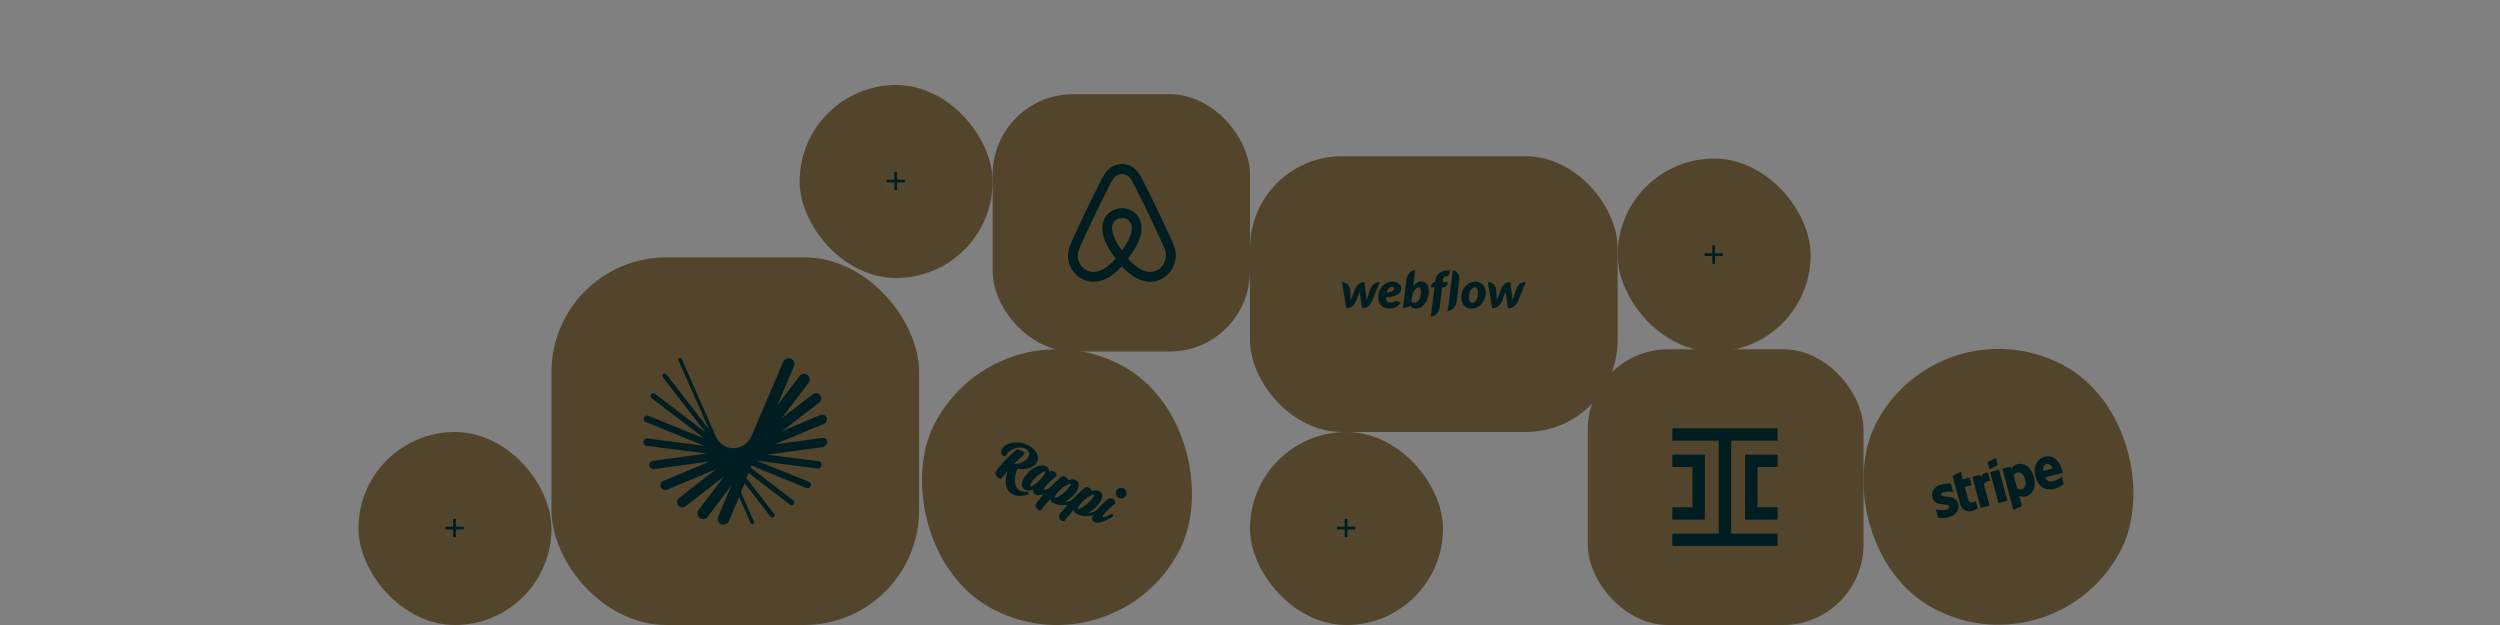 <svg xmlns="http://www.w3.org/2000/svg" fill="none" viewBox="0 0 1088 272" height="272" width="1088">
<rect x="0" y="0" width="1088" height="272" fill="#808080" stroke="none"/>
<g clip-path="url(#clip0_5_5601)">
<rect fill="#52452C" rx="50" height="160" width="160" y="112" x="240"></rect>
<path fill="#001D21" d="M359.986 192.113C359.858 191.088 358.961 190.447 357.936 190.576L337.174 193.395L358.576 184.424C359.602 184.04 360.114 182.758 359.73 181.733C359.345 180.707 358.064 180.195 357.038 180.579L340.378 187.628L356.526 175.197C357.551 174.428 357.679 173.018 356.91 171.993C356.141 170.968 354.732 170.839 353.706 171.608L340.25 181.989L351.912 166.61C352.681 165.585 352.553 164.047 351.4 163.15C350.374 162.381 348.836 162.509 347.939 163.663L338.328 176.35L345.504 159.434C346.017 158.152 345.504 156.742 344.223 156.101C342.941 155.589 341.531 156.101 340.891 157.383L326.922 190.063C325.64 193.011 322.564 195.061 319.104 195.061C315.772 195.061 313.081 193.139 311.671 190.191L296.677 156.23C296.549 155.845 296.036 155.589 295.651 155.845C295.267 155.973 295.011 156.486 295.267 156.87L308.595 186.859L290.013 162.894C289.628 162.509 288.987 162.381 288.603 162.766C288.218 163.15 288.09 163.791 288.475 164.175L307.057 188.141L285.014 171.352C284.502 170.968 283.733 171.096 283.348 171.608C282.964 172.121 283.092 172.89 283.605 173.274L306.545 190.832L282.195 180.964C281.426 180.707 280.657 180.964 280.273 181.733C280.016 182.502 280.273 183.271 281.042 183.655L306.545 194.036L281.811 190.832C280.913 190.704 280.144 191.344 280.016 192.242C279.888 193.139 280.529 193.908 281.426 194.036L307.442 197.368L284.117 200.572C283.092 200.7 282.451 201.597 282.579 202.622C282.708 203.648 283.605 204.288 284.63 204.16L308.852 200.828L288.731 209.286C287.706 209.671 287.193 210.952 287.578 211.978C287.962 213.003 289.244 213.516 290.269 213.131L311.671 204.16L295.523 216.719C294.498 217.488 294.37 218.898 295.139 219.923C295.908 220.949 297.317 221.077 298.343 220.308L315.131 207.364L303.982 221.974C303.213 222.999 303.341 224.537 304.494 225.434C305.519 226.203 307.057 226.075 307.954 224.922L318.335 211.209L312.568 224.793C312.055 226.075 312.568 227.485 313.85 228.125C315.131 228.638 316.541 228.125 317.182 226.844L321.667 216.207L326.665 227.613C326.793 227.997 327.306 228.254 327.691 227.997C328.075 227.869 328.331 227.356 328.075 226.972L322.436 214.156L324.102 210.312L335.38 224.922C335.764 225.306 336.405 225.434 336.79 225.05C337.174 224.665 337.302 224.024 336.918 223.64L324.871 208.133L325.768 205.826L343.838 219.667C344.351 220.052 345.12 219.923 345.504 219.411C345.889 218.898 345.761 218.129 345.248 217.745L326.665 203.519L327.05 202.622L350.887 212.362C351.656 212.618 352.425 212.362 352.809 211.593C353.066 210.824 352.809 210.055 352.04 209.671L329.228 200.444L355.757 203.904C356.654 204.032 357.423 203.391 357.551 202.494C357.679 201.597 357.038 200.828 356.141 200.7L333.714 197.88L358.32 194.548C359.345 194.036 360.114 193.139 359.986 192.113Z"></path>
<rect fill="#52452C" rx="42" height="84" width="84" y="37" x="348"></rect>
<rect fill-opacity="0.01" fill="white" transform="translate(385 74)" height="9.6" width="9.6"></rect>
<path fill="#001D21" d="M389.2 78.2V74.8H390.4V78.2H393.8V79.4H390.4V82.8H389.2V79.4H385.8V78.2H389.2Z" clip-rule="evenodd" fill-rule="evenodd"></path>
<rect fill="#52452C" rx="42" height="84" width="84" y="188" x="156"></rect>
<rect fill-opacity="0.01" fill="white" transform="translate(193 225)" height="9.6" width="9.6"></rect>
<path fill="#001D21" d="M197.2 229.2V225.8H198.4V229.2H201.8V230.4H198.4V233.8H197.2V230.4H193.8V229.2H197.2Z" clip-rule="evenodd" fill-rule="evenodd"></path>
<rect fill="#52452C" rx="35" height="112" width="112" y="41" x="432"></rect>
<path fill="#001D21" d="M488.311 71.4C485.71 71.4 483.299 72.544 481.49 74.662C480.713 75.62 480.153 76.635 479.665 77.525L479.569 77.717C479.221 78.414 478.854 79.139 478.436 79.937L478.344 80.142C474.223 88.297 470.668 95.704 467.423 102.887L467.219 103.329C467.08 103.63 466.943 103.939 466.823 104.217L466.648 104.596C466.52 104.877 466.392 105.163 466.286 105.417C466.036 105.984 465.784 106.575 465.511 107.3C464.843 109.277 464.653 111.072 464.911 112.971C465.489 116.89 468.087 120.256 471.694 121.758C473.07 122.326 474.462 122.6 475.94 122.6C476.266 122.6 476.754 122.575 477.298 122.5C479.082 122.269 480.819 121.666 482.427 120.725C484.303 119.667 486.148 118.143 488.198 115.954L488.282 116.067L488.315 116.021C490.232 118.073 492.092 119.616 493.977 120.708C495.616 121.666 497.351 122.268 499.098 122.492C499.668 122.573 500.163 122.6 500.515 122.6C501.974 122.6 503.381 122.324 504.723 121.737V121.742C508.294 120.308 510.882 117.01 511.502 113.108L511.565 112.758C511.902 111.096 511.737 109.325 511.069 107.362C510.984 107.109 510.875 106.857 510.815 106.733C510.651 106.292 510.473 105.876 510.327 105.55C510.202 105.234 510.062 104.938 509.927 104.65L509.59 103.887C509.477 103.631 509.372 103.379 509.252 103.129L509.115 102.862C505.608 95.125 501.954 87.518 498.261 80.258L498.082 79.9C497.689 79.175 497.293 78.384 496.877 77.533L496.757 77.3C496.319 76.508 495.87 75.696 495.194 74.887L495.094 74.758C493.405 72.591 490.995 71.4 488.311 71.4ZM488.252 75.712C489.514 75.693 490.756 76.211 491.627 77.262L491.852 77.546C492.3 78.058 492.617 78.633 492.973 79.267L493.102 79.546C493.497 80.333 493.912 81.167 494.298 81.875L494.452 82.187C498.124 89.402 501.749 96.951 505.202 104.567L505.507 105.242L505.532 105.267C505.579 105.373 505.626 105.479 505.673 105.587L506.057 106.446C506.159 106.67 506.264 106.896 506.398 107.221C506.531 107.522 506.679 107.857 506.865 108.346C506.92 108.474 506.983 108.603 507.027 108.733L507.032 108.746C507.477 110.047 507.574 111.099 507.352 112.046L507.298 112.362C506.933 114.822 505.336 116.901 502.998 117.846C502.307 118.159 501.426 118.333 500.515 118.333C500.314 118.333 500.034 118.316 499.673 118.262C498.464 118.109 497.269 117.693 496.119 117.021C494.441 116.049 492.742 114.59 490.932 112.571L491.069 112.392C493.988 108.581 495.814 105.099 496.494 102.042L496.498 102.025C496.827 100.51 496.89 99.084 496.694 97.821C496.532 96.594 496.092 95.421 495.402 94.354C493.92 92.003 491.256 90.6 488.269 90.6C485.406 90.6 482.764 91.961 481.202 94.242L481.086 94.437C480.422 95.496 480.004 96.629 479.852 97.771C479.641 99.127 479.703 100.519 480.036 101.996C480.691 105.078 482.576 108.681 485.473 112.412L485.561 112.525L485.557 112.529C483.617 114.671 481.958 116.093 480.302 117.025C479.161 117.69 477.969 118.111 476.727 118.271C476.403 118.318 476.126 118.333 475.94 118.333C475.014 118.333 474.181 118.169 473.327 117.817C471.1 116.891 469.492 114.794 469.136 112.371C468.969 111.157 469.101 110.017 469.532 108.742C469.749 108.161 469.972 107.639 470.207 107.108C470.311 106.859 470.425 106.612 470.536 106.367L470.732 105.925C470.851 105.65 470.975 105.377 471.098 105.108L471.357 104.533C474.529 97.517 478.06 90.171 482.19 81.996L482.261 81.829C482.638 81.11 483.019 80.354 483.382 79.629L483.436 79.517C483.824 78.815 484.264 78.019 484.769 77.396C485.712 76.291 486.991 75.732 488.252 75.712ZM488.269 94.867C489.782 94.867 491.096 95.523 491.798 96.65C492.163 97.213 492.382 97.781 492.469 98.429C492.591 99.204 492.541 100.133 492.327 101.117C491.824 103.371 490.458 106.027 488.257 109.029C486.083 106.091 484.687 103.368 484.202 101.087C483.983 100.115 483.935 99.245 484.069 98.383C484.152 97.779 484.367 97.213 484.732 96.65L484.773 96.579C485.548 95.504 486.846 94.867 488.269 94.867Z"></path>
<rect fill="#52452C" transform="rotate(27.358 434.284 131.138)" rx="60" height="120" width="120" y="131.138" x="434.284"></rect>
<path fill="#001D21" d="M475.623 216.617C475.366 216.978 475.039 217.38 474.651 217.81C474.262 218.24 473.817 218.677 473.332 219.105C472.826 219.527 472.326 219.911 471.849 220.243C471.377 220.573 470.934 220.84 470.536 221.038C470.149 221.23 469.816 221.351 469.548 221.398C469.346 221.433 469.255 221.405 469.226 221.391C469.213 221.385 469.203 221.377 469.193 221.367C469.173 221.343 469.115 221.247 469.204 220.96C469.284 220.697 469.454 220.381 469.708 220.021C469.969 219.65 470.298 219.243 470.685 218.816C471.071 218.388 471.516 217.951 472.007 217.518C472.494 217.088 472.986 216.704 473.471 216.378C473.954 216.051 474.398 215.79 474.791 215.602C475.173 215.417 475.504 215.3 475.776 215.253C475.979 215.218 476.068 215.246 476.098 215.259C476.112 215.266 476.122 215.273 476.13 215.283C476.15 215.306 476.208 215.403 476.12 215.69C476.039 215.953 475.872 216.264 475.623 216.617ZM465.424 211.861C465.168 212.222 464.84 212.624 464.452 213.054C464.061 213.486 463.616 213.923 463.134 214.349C462.626 214.773 462.126 215.156 461.65 215.488C461.177 215.818 460.735 216.085 460.338 216.282C459.95 216.475 459.618 216.596 459.349 216.642C459.146 216.677 459.057 216.649 459.028 216.635C459.014 216.629 459.004 216.622 458.995 216.611C458.975 216.588 458.916 216.491 459.005 216.205C459.085 215.942 459.254 215.627 459.509 215.265C459.769 214.895 460.098 214.49 460.486 214.061C460.872 213.632 461.317 213.196 461.808 212.762C462.297 212.331 462.79 211.948 463.272 211.622C463.756 211.295 464.2 211.034 464.592 210.846C464.975 210.662 465.307 210.545 465.577 210.497C465.779 210.462 465.87 210.49 465.899 210.504C465.913 210.511 465.923 210.518 465.931 210.528C465.951 210.551 466.01 210.648 465.922 210.935C465.841 211.198 465.673 211.509 465.424 211.861ZM454.422 206.607C454.19 206.987 453.889 207.404 453.527 207.847C453.166 208.289 452.745 208.735 452.276 209.174C451.809 209.611 451.343 210.009 450.89 210.357C450.446 210.697 450.032 210.97 449.656 211.167C449.29 211.36 448.974 211.483 448.714 211.532C448.523 211.57 448.437 211.544 448.41 211.531C448.398 211.526 448.388 211.518 448.379 211.508C448.358 211.484 448.296 211.383 448.377 211.087C448.45 210.816 448.597 210.492 448.813 210.12C449.033 209.743 449.326 209.329 449.685 208.889C450.044 208.449 450.465 208.003 450.936 207.562C451.41 207.12 451.876 206.722 452.324 206.379C452.765 206.039 453.182 205.763 453.564 205.556C453.932 205.356 454.251 205.23 454.509 205.18C454.701 205.143 454.786 205.169 454.814 205.182C454.826 205.187 454.836 205.195 454.844 205.205C454.866 205.229 454.931 205.334 454.859 205.638C454.795 205.909 454.648 206.234 454.422 206.607ZM478.319 213.694C478.853 213.943 479.236 214.321 479.458 214.818C479.671 215.297 479.72 215.862 479.602 216.496C479.488 217.11 479.208 217.787 478.769 218.509C478.336 219.221 477.716 219.976 476.928 220.752C476.183 221.485 475.44 222.089 474.72 222.547C474.371 222.77 474.026 222.97 473.688 223.146C473.645 223.168 473.664 223.233 473.712 223.23C473.865 223.221 474.02 223.205 474.176 223.183C474.532 223.134 474.883 223.065 475.226 222.98C476.184 222.742 477.044 222.216 477.688 221.474C478.075 221.028 478.476 220.593 478.888 220.172C479.565 219.479 480.236 218.85 480.883 218.302C481.527 217.756 482.036 217.36 482.395 217.123C482.804 216.854 483.239 216.77 483.692 216.875C484.115 216.973 484.48 217.151 484.776 217.4C485.079 217.656 485.282 217.96 485.379 218.304C485.484 218.68 485.392 219.008 485.111 219.254C485.021 219.342 484.8 219.536 484.455 219.832C484.108 220.13 483.711 220.482 483.24 220.91C482.787 221.321 482.309 221.771 481.82 222.247C481.341 222.715 480.926 223.167 480.587 223.591C480.257 224.003 480.032 224.369 479.919 224.678C479.811 224.973 479.919 225.024 479.978 225.051C480.061 225.09 480.226 225.119 480.541 225.04C480.845 224.96 481.179 224.85 481.536 224.708C481.893 224.566 482.25 224.4 482.595 224.214C482.91 224.045 483.183 223.893 483.409 223.762C483.605 223.648 483.838 223.639 484.046 223.736C484.266 223.839 484.429 224.049 484.46 224.271C484.49 224.489 484.395 224.686 484.197 224.812C483.948 224.969 483.521 225.228 482.891 225.605C482.267 225.978 481.562 226.333 480.797 226.663C480.019 226.996 479.223 227.243 478.431 227.396C477.597 227.559 476.861 227.494 476.245 227.206C475.687 226.946 475.361 226.559 475.275 226.054C475.198 225.593 475.294 225.069 475.562 224.495L475.604 224.403C475.638 224.335 475.576 224.26 475.503 224.278C475.342 224.317 475.178 224.354 475.013 224.388C474.036 224.59 472.985 224.657 471.889 224.589C470.909 224.528 469.921 224.268 468.95 223.816L468.753 223.721L468.558 223.622C467.898 223.312 467.504 222.877 467.387 222.324C467.366 222.227 467.351 222.13 467.342 222.033C467.335 221.955 467.238 221.922 467.186 221.981C466.931 222.266 466.688 222.543 466.458 222.809C465.961 223.38 465.534 223.875 465.153 224.323C464.77 224.772 464.427 225.185 464.133 225.551C463.849 225.903 463.63 226.194 463.484 226.417L463.477 226.424C463.177 226.835 462.797 226.852 462.53 226.794C462.411 226.767 462.293 226.728 462.18 226.675C461.975 226.579 461.777 226.438 461.592 226.257C461.31 225.981 461.103 225.634 460.976 225.225C460.843 224.801 460.88 224.364 461.084 223.927C461.125 223.838 461.238 223.655 461.745 223.022C462.12 222.555 462.601 221.982 463.176 221.317C463.565 220.866 463.995 220.378 464.463 219.86C464.518 219.798 464.464 219.699 464.381 219.713C463.53 219.851 462.629 219.893 461.694 219.835C460.714 219.774 459.726 219.514 458.755 219.062C458.624 219.001 458.492 218.935 458.363 218.868C457.703 218.558 457.309 218.123 457.192 217.57C457.171 217.473 457.156 217.376 457.147 217.279C457.139 217.201 457.043 217.169 456.991 217.227C456.735 217.513 456.491 217.79 456.262 218.054C455.764 218.627 455.336 219.123 454.958 219.569C454.575 220.018 454.231 220.43 453.937 220.796C453.653 221.149 453.435 221.441 453.288 221.662L453.283 221.67C452.982 222.081 452.601 222.098 452.334 222.039C452.215 222.013 452.098 221.974 451.985 221.921C451.78 221.825 451.582 221.684 451.396 221.503C451.115 221.227 450.908 220.88 450.781 220.471C450.649 220.047 450.685 219.61 450.889 219.173C450.931 219.083 451.043 218.9 451.55 218.267C451.929 217.797 452.409 217.223 452.98 216.562C453.319 216.169 453.686 215.753 454.088 215.306C454.148 215.239 454.079 215.134 453.992 215.162C453.606 215.282 453.22 215.383 452.835 215.46C452.01 215.626 451.279 215.564 450.661 215.276C450.103 215.016 449.776 214.629 449.691 214.124C449.657 213.92 449.657 213.704 449.69 213.476C449.72 213.273 449.517 213.112 449.325 213.186C449.056 213.29 448.776 213.369 448.491 213.421C448.119 213.489 447.731 213.509 447.333 213.481C446.924 213.452 446.517 213.344 446.123 213.16C445.591 212.912 445.199 212.532 444.961 212.031C444.727 211.545 444.652 210.976 444.737 210.337C444.819 209.718 445.065 209.026 445.471 208.278C445.872 207.54 446.442 206.768 447.168 205.982C448.689 204.36 450.172 203.32 451.576 202.89C453.006 202.451 454.243 202.467 455.25 202.937C455.677 203.136 455.998 203.39 456.203 203.691C456.405 203.988 456.518 204.31 456.539 204.647C456.552 204.873 456.532 205.1 456.48 205.327C456.471 205.367 456.517 205.397 456.55 205.373C456.644 205.305 456.731 205.246 456.811 205.192C457.219 204.924 457.65 204.839 458.093 204.938C458.506 205.032 458.872 205.208 459.177 205.462C459.49 205.723 459.698 206.03 459.795 206.374C459.901 206.75 459.809 207.078 459.527 207.324C459.438 207.41 459.224 207.601 458.871 207.902C458.527 208.198 458.118 208.56 457.656 208.98C457.199 209.396 456.721 209.846 456.237 210.317C455.757 210.785 455.341 211.238 455.003 211.661C454.673 212.074 454.448 212.44 454.335 212.748C454.227 213.044 454.336 213.094 454.394 213.121C454.477 213.16 454.642 213.189 454.957 213.109C455.131 213.064 455.316 213.008 455.51 212.942C456.26 212.684 456.862 212.301 457.41 211.732C458.137 210.976 458.875 210.239 459.607 209.538C460.387 208.794 461.114 208.138 461.77 207.589C462.111 207.306 462.497 207.188 462.913 207.239C463.304 207.287 463.663 207.426 463.975 207.65C464.286 207.875 464.522 208.15 464.675 208.469C464.744 208.611 464.786 208.749 464.804 208.882C464.808 208.918 464.827 208.93 464.862 208.919C465.282 208.785 465.722 208.687 466.174 208.629C466.838 208.541 467.494 208.646 468.125 208.94C468.658 209.189 469.041 209.567 469.262 210.063C469.476 210.543 469.525 211.108 469.407 211.742C469.293 212.355 469.013 213.033 468.575 213.755C468.141 214.466 467.521 215.222 466.733 215.998C465.987 216.732 465.244 217.336 464.525 217.793C464.176 218.016 463.83 218.216 463.493 218.392C463.449 218.414 463.469 218.479 463.517 218.476C463.669 218.466 463.824 218.451 463.981 218.429C464.236 218.393 464.488 218.348 464.736 218.294C465.678 218.09 466.535 217.608 467.196 216.913L467.455 216.642C468.233 215.829 469.022 215.038 469.802 214.292C470.583 213.547 471.311 212.891 471.965 212.344C472.306 212.06 472.69 211.942 473.109 211.993C473.5 212.041 473.858 212.18 474.171 212.404C474.481 212.629 474.717 212.904 474.871 213.223C474.939 213.365 474.981 213.503 474.999 213.636C475.004 213.672 475.022 213.684 475.057 213.673C475.477 213.539 475.917 213.441 476.369 213.383C477.034 213.295 477.69 213.401 478.319 213.694ZM447.015 193.588C447.781 193.945 448.507 194.391 449.174 194.914C449.845 195.441 450.404 196.027 450.834 196.655C451.269 197.291 451.554 197.968 451.681 198.667C451.811 199.378 451.71 200.095 451.383 200.797C451.03 201.552 450.531 202.183 449.899 202.67C449.273 203.152 448.548 203.52 447.746 203.766C446.951 204.011 446.08 204.148 445.156 204.172C444.395 204.192 443.617 204.149 442.837 204.043C442.787 204.036 442.761 204.052 442.743 204.096C442.601 204.437 442.471 204.779 442.357 205.113C442.225 205.497 442.11 205.876 442.015 206.243C441.921 206.604 441.844 206.962 441.785 207.306C441.74 207.574 441.706 207.838 441.681 208.093C441.666 208.255 441.654 208.416 441.648 208.569C441.634 208.877 441.637 209.178 441.655 209.466C441.673 209.748 441.706 210.024 441.754 210.285C441.801 210.539 441.863 210.787 441.939 211.022C442.012 211.251 442.101 211.471 442.201 211.677C442.299 211.877 442.41 212.07 442.534 212.247C442.653 212.422 442.787 212.587 442.931 212.739C443.073 212.888 443.226 213.027 443.388 213.151C443.552 213.276 443.726 213.388 443.909 213.489C444.092 213.588 444.289 213.677 444.493 213.751C444.7 213.827 444.918 213.889 445.142 213.936C445.372 213.985 445.612 214.02 445.858 214.04C446.111 214.061 446.373 214.064 446.639 214.055C446.74 214.051 446.844 214.044 446.948 214.036C447.286 214.008 447.594 214.24 447.658 214.571C447.723 214.902 447.524 215.225 447.198 215.317C447.038 215.362 446.879 215.404 446.723 215.443C446.344 215.537 445.972 215.614 445.616 215.672C445.279 215.727 444.943 215.769 444.619 215.794C444.456 215.806 444.288 215.814 444.119 215.819C443.793 215.828 443.473 215.82 443.163 215.794C442.856 215.769 442.555 215.726 442.269 215.667C441.984 215.609 441.705 215.532 441.441 215.44C441.252 215.374 441.068 215.3 440.892 215.218C440.821 215.185 440.75 215.15 440.681 215.113C440.441 214.989 440.212 214.848 439.998 214.692C439.892 214.616 439.787 214.533 439.687 214.448C439.59 214.366 439.493 214.277 439.398 214.183C439.216 214.002 439.044 213.804 438.888 213.595C438.736 213.39 438.595 213.169 438.471 212.939C438.37 212.753 438.277 212.557 438.196 212.358C438.098 212.117 438.014 211.861 437.943 211.598C437.873 211.338 437.817 211.066 437.776 210.79C437.734 210.514 437.706 210.227 437.693 209.937C437.68 209.648 437.68 209.347 437.694 209.044C437.707 208.744 437.735 208.431 437.776 208.114C437.817 207.802 437.872 207.477 437.94 207.148C438.009 206.82 438.092 206.485 438.186 206.153C438.269 205.858 438.363 205.556 438.468 205.254C438.5 205.162 438.38 205.092 438.314 205.165C438.03 205.491 437.761 205.81 437.511 206.118C437.198 206.504 436.911 206.855 436.653 207.17C436.4 207.478 436.206 207.731 436.073 207.919C435.831 208.25 435.481 208.367 435.058 208.261C434.695 208.171 434.349 207.977 434.035 207.687C433.725 207.4 433.488 207.043 433.331 206.623C433.166 206.184 433.186 205.738 433.392 205.297C433.559 204.938 433.915 204.413 434.479 203.694C435.03 202.991 435.729 202.18 436.56 201.282C437.384 200.391 438.33 199.427 439.369 198.417C440.262 197.549 441.208 196.697 442.185 195.877C442.505 195.609 442.945 195.527 443.347 195.661C444.255 195.964 444.992 196.338 445.558 196.781C445.899 197.047 445.913 197.552 445.589 197.83C444.76 198.538 443.965 199.26 443.221 199.976C442.619 200.556 442.031 201.133 441.466 201.699C441.411 201.755 441.451 201.85 441.531 201.851C441.929 201.856 442.336 201.831 442.747 201.779C443.421 201.692 444.078 201.52 444.7 201.268C445.32 201.015 445.893 200.671 446.402 200.244C446.906 199.821 447.307 199.294 447.596 198.675C447.967 197.879 448.017 197.187 447.745 196.619C447.47 196.044 446.928 195.564 446.133 195.193C445.286 194.798 444.421 194.635 443.559 194.709C442.676 194.783 441.844 194.993 441.086 195.333C440.323 195.676 439.646 196.107 439.076 196.615C438.511 197.118 438.115 197.606 437.901 198.066C437.747 198.395 437.46 198.55 437.092 198.503C436.769 198.462 436.464 198.304 436.201 198.039C435.947 197.784 435.767 197.431 435.665 196.988C435.561 196.544 435.638 196.043 435.891 195.499C436.113 195.024 436.557 194.549 437.248 194.049C437.922 193.561 438.763 193.172 439.747 192.893C440.729 192.614 441.858 192.501 443.103 192.558C444.355 192.615 445.672 192.961 447.015 193.588ZM488.927 212.519C490.098 213.066 490.611 214.446 490.072 215.601C489.534 216.756 488.147 217.25 486.975 216.704C485.803 216.157 485.291 214.777 485.83 213.622C486.368 212.467 487.755 211.973 488.927 212.519Z" clip-rule="evenodd" fill-rule="evenodd"></path>
<rect fill="#52452C" rx="42" height="84" width="84" y="69" x="704"></rect>
<rect fill-opacity="0.01" fill="white" transform="translate(741 106)" height="9.6" width="9.6"></rect>
<path fill="#001D21" d="M745.2 110.2V106.8H746.4V110.2H749.8V111.4H746.4V114.8H745.2V111.4H741.8V110.2H745.2Z" clip-rule="evenodd" fill-rule="evenodd"></path>
<rect fill="#52452C" transform="rotate(27.358 844 131)" rx="60" height="120" width="120" y="131" x="844"></rect>
<path fill="#001D21" d="M897.333 204.38C896.273 200.424 893.52 197.815 889.857 198.797C886.179 199.782 884.79 203.501 885.842 207.426C887.088 212.078 890.345 213.723 894.116 212.713C895.955 212.22 897.234 211.43 898.128 210.561L897.3 207.47C896.39 208.277 895.271 208.925 893.741 209.335C892.242 209.736 890.772 209.567 890.113 207.789L897.671 205.764C897.617 205.563 897.432 204.751 897.333 204.38ZM889.305 204.958C888.837 203.211 889.709 202.199 890.682 201.938C891.625 201.686 892.824 202.143 893.292 203.889L889.305 204.958Z" clip-rule="evenodd" fill-rule="evenodd"></path>
<path fill="#001D21" d="M877.988 201.977C876.473 202.383 875.69 203.355 875.282 203.994L874.824 203.09L871.424 204.001L876.253 222.021L879.897 220.167L878.74 215.789C879.404 216.042 880.377 216.394 881.737 216.03C884.503 215.288 886.426 212.388 885.113 207.489C883.897 203.011 880.692 201.252 877.988 201.977ZM879.914 212.874C879.002 213.118 878.374 212.939 877.896 212.636L876.344 206.907C876.625 206.351 877.099 205.893 877.98 205.657C879.386 205.28 880.782 206.595 881.325 208.62C881.88 210.691 881.336 212.493 879.914 212.874Z" clip-rule="evenodd" fill-rule="evenodd"></path>
<path fill="#001D21" d="M865.797 204.266L869.453 202.392L868.612 199.255L864.952 201.114L865.797 204.266Z" clip-rule="evenodd" fill-rule="evenodd"></path>
<path fill="#001D21" d="M869.991 204.402L866.112 205.441L869.735 218.964L873.614 217.924L869.991 204.402Z"></path>
<path fill="#001D21" d="M862.261 207.699L861.707 206.621L858.369 207.516L861.992 221.039L865.856 220.003L863.4 210.839C863.993 209.404 865.597 209.207 866.121 209.248L865.169 205.694C864.625 205.641 862.725 205.785 862.261 207.699Z" clip-rule="evenodd" fill-rule="evenodd"></path>
<path fill="#001D21" d="M853.328 205.272L849.773 207.086L853.074 219.469C853.687 221.757 855.854 222.982 858.141 222.369C859.409 222.029 860.274 221.549 860.709 221.134L859.869 217.997C859.428 218.33 857.177 219.695 856.564 217.408L855.094 211.922L858.03 211.135L857.148 207.843L854.212 208.63L853.328 205.272Z" clip-rule="evenodd" fill-rule="evenodd"></path>
<path fill="#001D21" d="M844.831 215.351C844.67 214.748 845.102 214.383 845.921 214.164C847.096 213.849 848.675 213.807 850.019 214.126L849.046 210.494C847.627 210.328 846.306 210.467 845.023 210.81C841.885 211.651 840.238 213.848 840.971 216.584C842.114 220.849 847.805 218.596 848.297 220.435C848.488 221.146 847.932 221.543 847.066 221.775C845.784 222.119 844.005 222.032 842.516 221.669L843.501 225.347C845.104 225.58 846.628 225.454 847.957 225.098C851.171 224.236 852.955 222.052 852.213 219.286C850.964 214.685 845.295 217.081 844.831 215.351Z" clip-rule="evenodd" fill-rule="evenodd"></path>
<rect fill="#52452C" rx="42" height="84" width="84" y="188" x="544"></rect>
<rect fill-opacity="0.01" fill="white" transform="translate(581 225)" height="9.6" width="9.6"></rect>
<path fill="#001D21" d="M585.2 229.2V225.8H586.4V229.2H589.8V230.4H586.4V233.8H585.2V230.4H581.8V229.2H585.2Z" clip-rule="evenodd" fill-rule="evenodd"></path>
<rect fill="#52452C" rx="35" height="120" width="120" y="152" x="691"></rect>
<path fill="#001D21" d="M773.338 186.4H728.071C727.999 186.4 727.93 186.428 727.879 186.479C727.829 186.53 727.8 186.599 727.8 186.671V191.52C727.8 191.591 727.829 191.66 727.879 191.711C727.93 191.762 727.999 191.791 728.071 191.791H748.011V232.209H728.071C728 232.209 727.931 232.237 727.881 232.287C727.83 232.338 727.801 232.406 727.8 232.477V237.329C727.8 237.401 727.829 237.47 727.879 237.521C727.93 237.571 727.999 237.6 728.071 237.6H773.338C773.41 237.6 773.479 237.571 773.53 237.521C773.581 237.47 773.609 237.401 773.609 237.329V232.477C773.608 232.406 773.579 232.338 773.529 232.287C773.478 232.237 773.41 232.209 773.338 232.209H753.402V191.787H773.338C773.41 191.787 773.479 191.759 773.53 191.708C773.581 191.657 773.609 191.588 773.609 191.516V186.671C773.609 186.635 773.602 186.6 773.589 186.567C773.575 186.534 773.555 186.504 773.53 186.479C773.505 186.454 773.475 186.434 773.442 186.421C773.409 186.407 773.374 186.4 773.338 186.4ZM728.071 226.146H741.68C741.715 226.146 741.751 226.139 741.784 226.125C741.816 226.112 741.846 226.092 741.871 226.067C741.897 226.041 741.917 226.012 741.93 225.979C741.944 225.946 741.951 225.911 741.951 225.875V198.122C741.951 198.05 741.922 197.981 741.871 197.93C741.821 197.879 741.752 197.851 741.68 197.851H728.071C727.999 197.851 727.93 197.879 727.879 197.93C727.828 197.981 727.8 198.05 727.8 198.122V202.97C727.8 203.042 727.828 203.111 727.879 203.162C727.93 203.213 727.999 203.241 728.071 203.241H736.56V220.772H728.071C727.999 220.772 727.93 220.8 727.879 220.851C727.828 220.902 727.8 220.971 727.8 221.043V225.891C727.804 225.96 727.834 226.025 727.885 226.072C727.935 226.12 728.002 226.146 728.071 226.146ZM759.736 197.851H773.338C773.374 197.85 773.41 197.856 773.444 197.869C773.477 197.883 773.508 197.902 773.534 197.928C773.56 197.953 773.58 197.983 773.594 198.016C773.608 198.05 773.616 198.086 773.616 198.122V202.97C773.616 203.042 773.587 203.111 773.536 203.162C773.485 203.213 773.417 203.241 773.345 203.241H764.855V220.755H773.345C773.417 220.755 773.485 220.784 773.536 220.835C773.587 220.886 773.616 220.954 773.616 221.026V225.875C773.616 225.947 773.587 226.016 773.536 226.067C773.485 226.117 773.417 226.146 773.345 226.146H759.736C759.664 226.146 759.595 226.117 759.544 226.067C759.493 226.016 759.465 225.947 759.465 225.875V198.122C759.465 198.05 759.493 197.981 759.544 197.93C759.595 197.879 759.664 197.851 759.736 197.851Z" clip-rule="evenodd" fill-rule="evenodd"></path>
<rect fill="#52452C" rx="40" height="120" width="160" y="68" x="544"></rect>
<g clip-path="url(#clip1_5_5601)">
<path fill="#001D21" d="M609.832 125.468C609.832 124.033 608.437 122.509 606.022 122.509C603.31 122.509 600.331 124.499 599.876 128.467C599.41 132.476 601.904 134.257 604.418 134.257C606.932 134.257 608.249 133.277 609.595 131.971C608.437 130.516 606.942 131.189 606.655 131.338C606.338 131.496 605.933 131.714 605.101 131.714C604.131 131.714 603.142 131.278 603.142 129.467C609.357 128.853 609.832 126.904 609.832 125.468ZM606.754 125.706C606.715 126.151 606.536 126.913 603.389 127.339C604.052 124.983 605.319 124.805 605.903 124.805C606.447 124.805 606.794 125.231 606.754 125.706ZM596.223 126.092C596.223 126.092 594.887 130.288 594.778 130.635C594.739 130.279 593.759 122.747 593.759 122.747C591.483 122.747 590.265 124.37 589.622 126.082C589.622 126.082 587.999 130.288 587.86 130.645C587.85 130.318 587.613 126.132 587.613 126.132C587.474 124.033 585.554 122.757 584 122.757L585.881 134.168C588.266 134.158 589.553 132.545 590.226 130.833C590.226 130.833 591.661 127.121 591.72 126.953C591.73 127.111 592.749 134.168 592.749 134.168C595.145 134.168 596.431 132.654 597.124 131.001L600.479 122.757C598.114 122.757 596.867 124.37 596.223 126.092ZM618.621 122.489C617.146 122.489 616.018 123.291 615.068 124.469V124.459L615.919 117.6C613.959 117.6 612.366 119.302 612.059 121.836L610.575 134.079C611.703 134.079 612.9 133.753 613.544 132.921C614.118 133.663 614.979 134.257 616.256 134.257C619.561 134.257 621.828 130.417 621.828 126.814C621.808 123.529 620.215 122.489 618.621 122.489ZM618.314 128.378C617.968 130.387 616.849 131.753 615.771 131.753C614.682 131.753 614.217 131.268 614.217 131.268C614.425 129.507 614.553 128.428 614.949 127.497C615.345 126.567 616.285 125.082 617.265 125.082C618.225 125.082 618.661 126.359 618.314 128.378ZM630.082 122.757H627.776L627.786 122.638C627.944 121.133 628.301 120.342 629.478 120.213C630.28 120.134 630.636 119.718 630.725 119.263C630.795 118.907 631.012 117.669 631.012 117.669C626.381 117.64 624.926 119.639 624.55 122.687L624.54 122.757H624.49C623.738 122.757 622.907 123.608 622.768 124.687L622.719 125.082H624.263L622.966 135.791L622.57 137.711C622.62 137.711 622.679 137.721 622.728 137.721C624.896 137.642 626.282 135.93 626.588 133.446L627.598 125.082H628.32C629.033 125.082 629.864 124.37 630.013 123.182L630.082 122.757ZM642.078 122.559C639.415 122.559 636.901 124.518 636.129 127.596C635.357 130.674 636.525 134.317 640.445 134.317C644.354 134.317 646.611 130.526 646.611 127.369C646.611 124.231 644.483 122.559 642.078 122.559ZM643.156 128.279C643.018 129.675 642.404 131.793 640.722 131.793C639.029 131.793 639.267 129.319 639.435 128.141C639.613 126.884 640.316 125.092 641.83 125.092C643.186 125.092 643.315 126.706 643.156 128.279ZM659.764 126.092C659.764 126.092 658.428 130.288 658.319 130.635C658.28 130.279 657.3 122.747 657.3 122.747C655.023 122.747 653.806 124.37 653.163 126.082C653.163 126.082 651.54 130.288 651.401 130.645C651.391 130.318 651.154 126.132 651.154 126.132C651.015 124.033 649.095 122.757 647.541 122.757L649.412 134.168C651.797 134.158 653.083 132.545 653.757 130.833C653.757 130.833 655.192 127.121 655.241 126.953C655.261 127.111 656.27 134.168 656.27 134.168C658.666 134.168 659.952 132.654 660.645 131.001L664 122.757C661.645 122.757 660.398 124.37 659.764 126.092ZM632.26 117.669L630.32 133.317L629.924 135.247C629.973 135.247 630.033 135.257 630.082 135.257C632.17 135.227 633.655 133.396 633.932 131.09L635.051 122.113C635.387 119.372 633.754 117.669 632.26 117.669Z"></path>
</g>
</g>
<defs>
<clipPath id="clip0_5_5601">
<rect fill="white" height="272" width="1088"></rect>
</clipPath>
<clipPath id="clip1_5_5601">
<rect transform="translate(584 88)" fill="white" height="80" width="80"></rect>
</clipPath>
</defs>
</svg>
